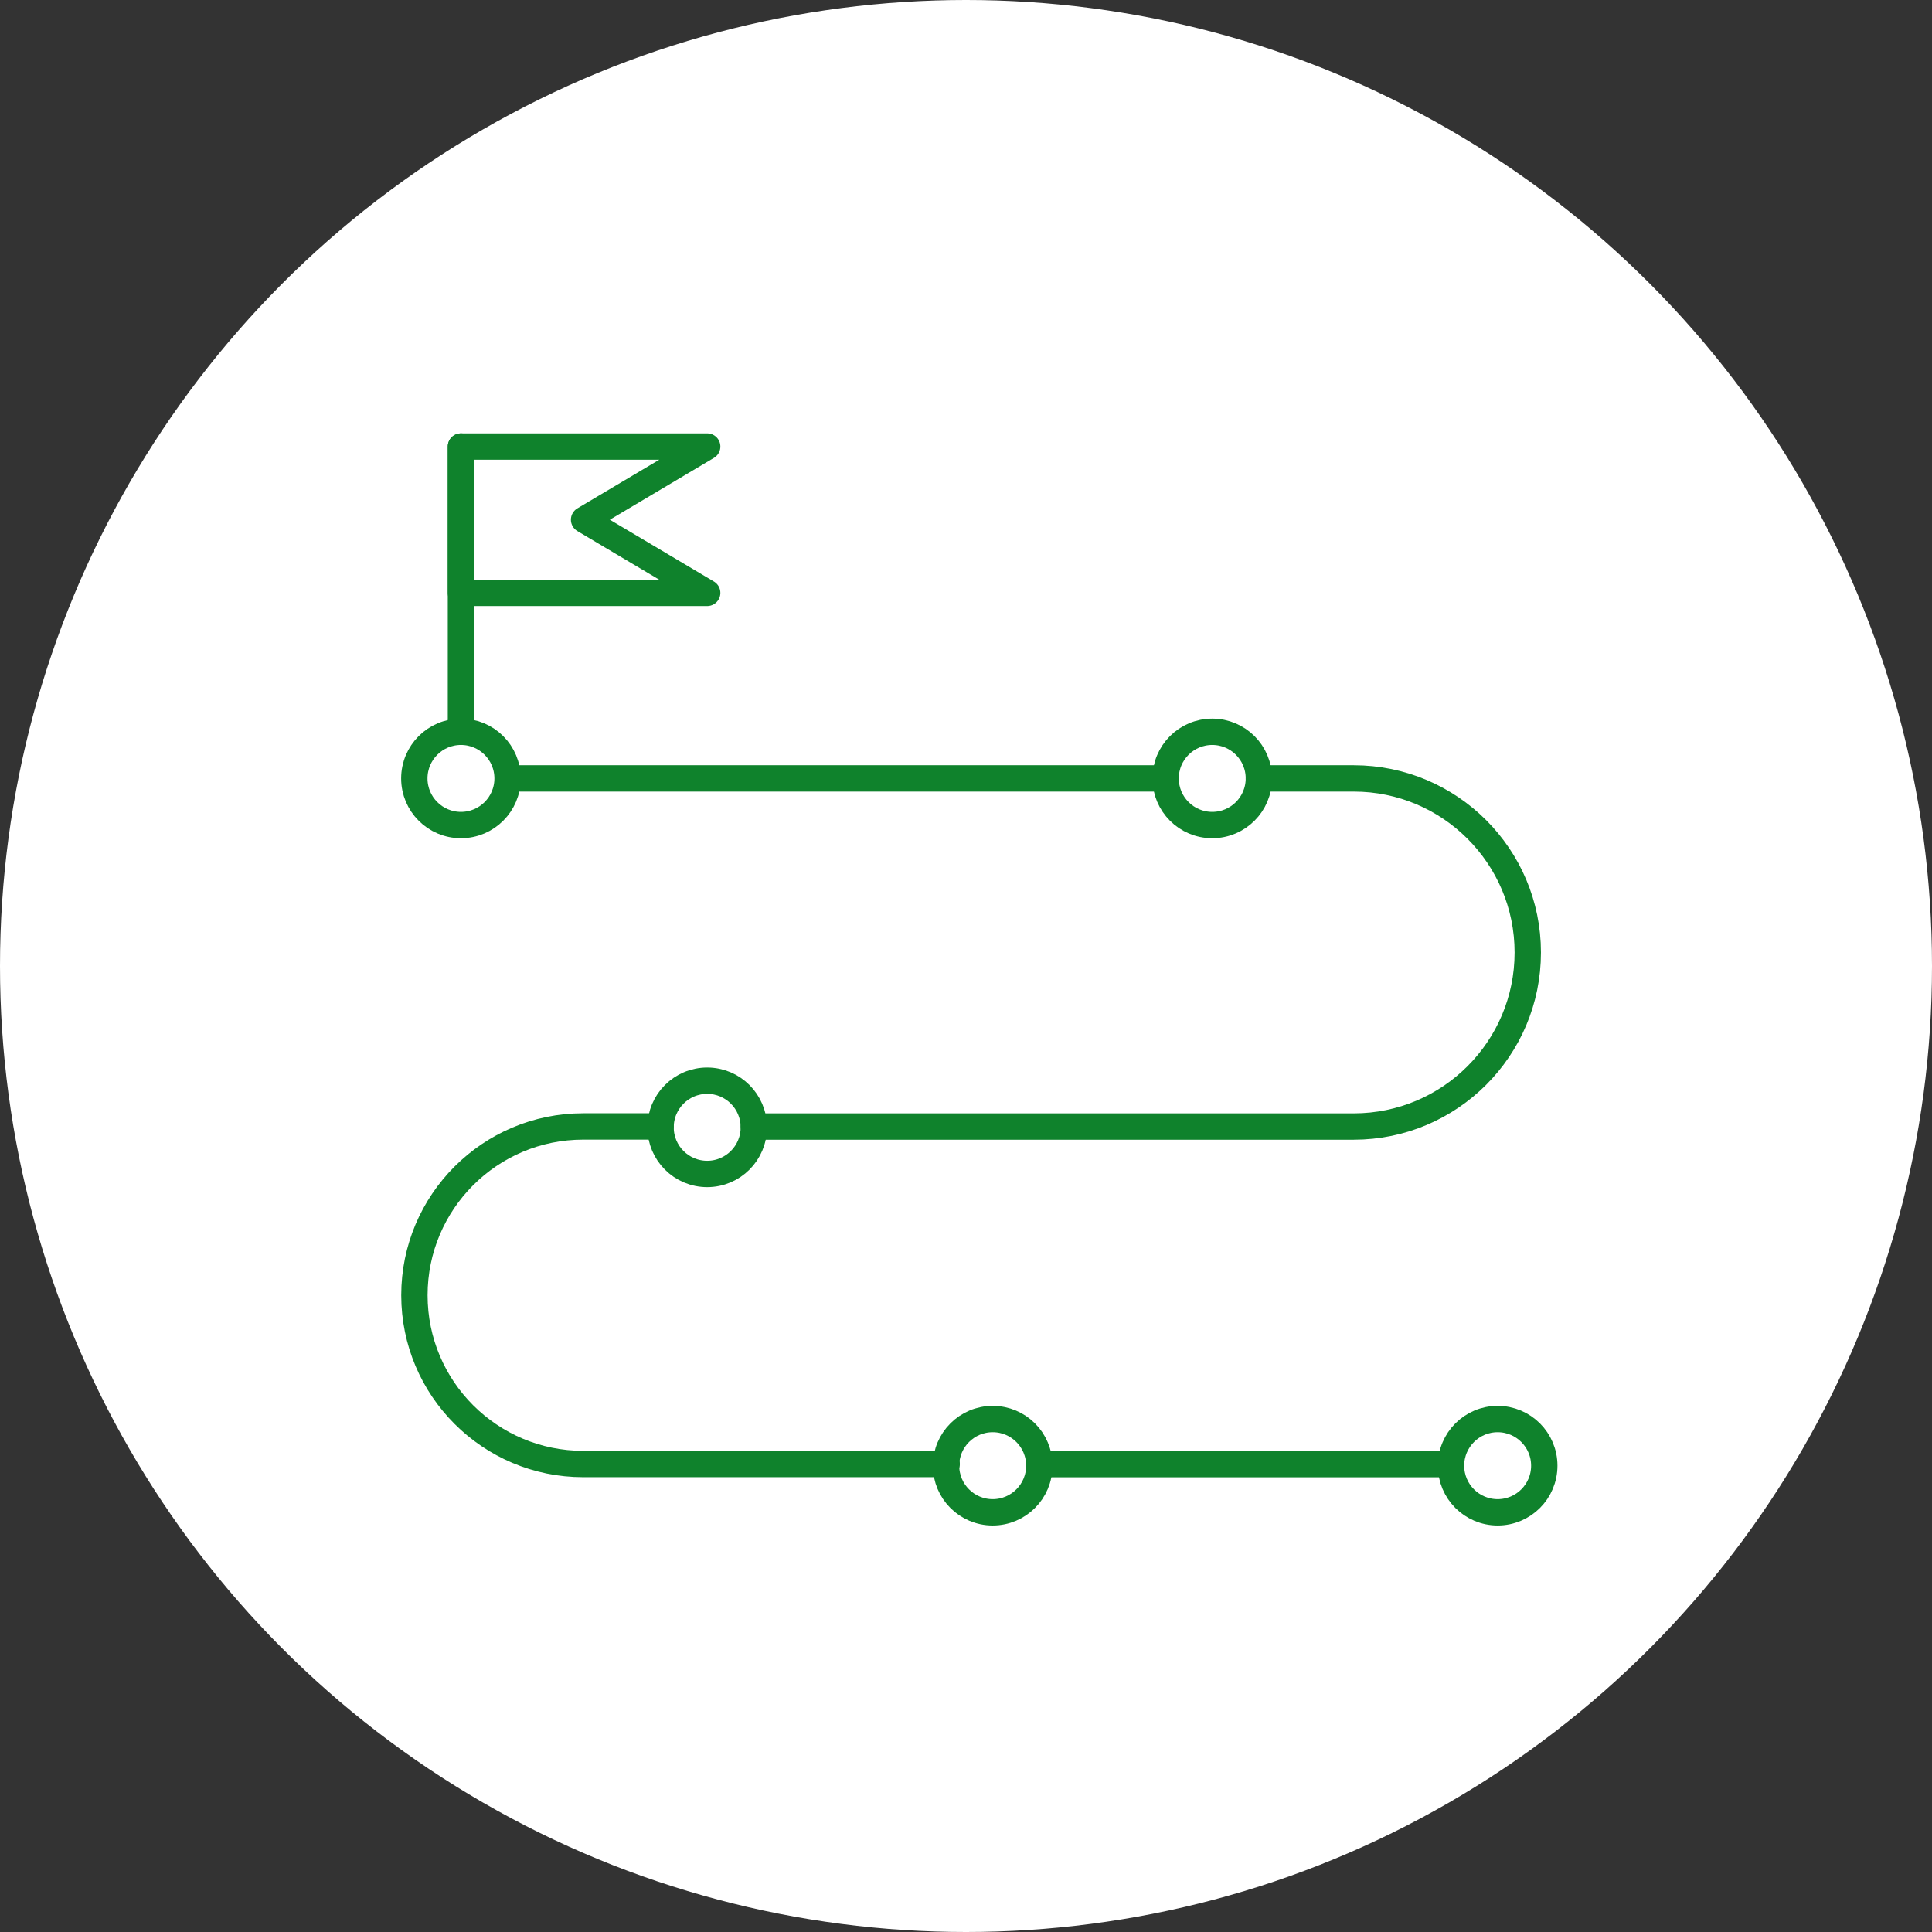 <?xml version="1.0" encoding="UTF-8"?><svg id="Ebene_2" xmlns="http://www.w3.org/2000/svg" viewBox="0 0 220 220"><rect x="0" y="0" width="220" height="220" fill="#333333" stroke="none"/><g id="Icons"><circle cx="110" cy="110" r="110" fill="#fff"/><line x1="119.57" y1="166.72" x2="164.41" y2="166.72" fill="none" stroke="#0f822c" stroke-linecap="round" stroke-linejoin="round" stroke-width="3"/><path d="m75.22,128.27h-8.81c-10.62,0-19.22,8.61-19.22,19.22h0c0,10.62,8.61,19.22,19.22,19.22h41.39" fill="none" stroke="#0f822c" stroke-linecap="round" stroke-linejoin="round" stroke-width="3"/><path d="m143.35,88.64h10.8c10.94,0,19.82,8.87,19.82,19.82h0c0,10.94-8.87,19.82-19.82,19.82h-68.31" fill="none" stroke="#0f822c" stroke-linecap="round" stroke-linejoin="round" stroke-width="3"/><line x1="57.87" y1="88.64" x2="132.73" y2="88.64" fill="none" stroke="#0f822c" stroke-linecap="round" stroke-linejoin="round" stroke-width="3"/><circle cx="52.49" cy="88.64" r="5.31" fill="none" stroke="#0f822c" stroke-linecap="round" stroke-linejoin="round" stroke-width="3"/><circle cx="80.53" cy="128.37" r="5.31" fill="none" stroke="#0f822c" stroke-linecap="round" stroke-linejoin="round" stroke-width="3"/><circle cx="138.04" cy="88.64" r="5.31" fill="none" stroke="#0f822c" stroke-linecap="round" stroke-linejoin="round" stroke-width="3"/><circle cx="113.04" cy="166.9" r="5.31" fill="none" stroke="#0f822c" stroke-linecap="round" stroke-linejoin="round" stroke-width="3"/><circle cx="170.54" cy="166.9" r="5.31" fill="none" stroke="#0f822c" stroke-linecap="round" stroke-linejoin="round" stroke-width="3"/><polygon points="80.53 67.51 52.49 67.51 52.49 50.85 80.53 50.85 66.51 59.18 80.53 67.51" fill="none" stroke="#0f822c" stroke-linecap="round" stroke-linejoin="round" stroke-width="3"/><line x1="52.49" y1="83.33" x2="52.49" y2="50.85" fill="none" stroke="#0f822c" stroke-linecap="round" stroke-linejoin="round" stroke-width="3"/></g></svg>